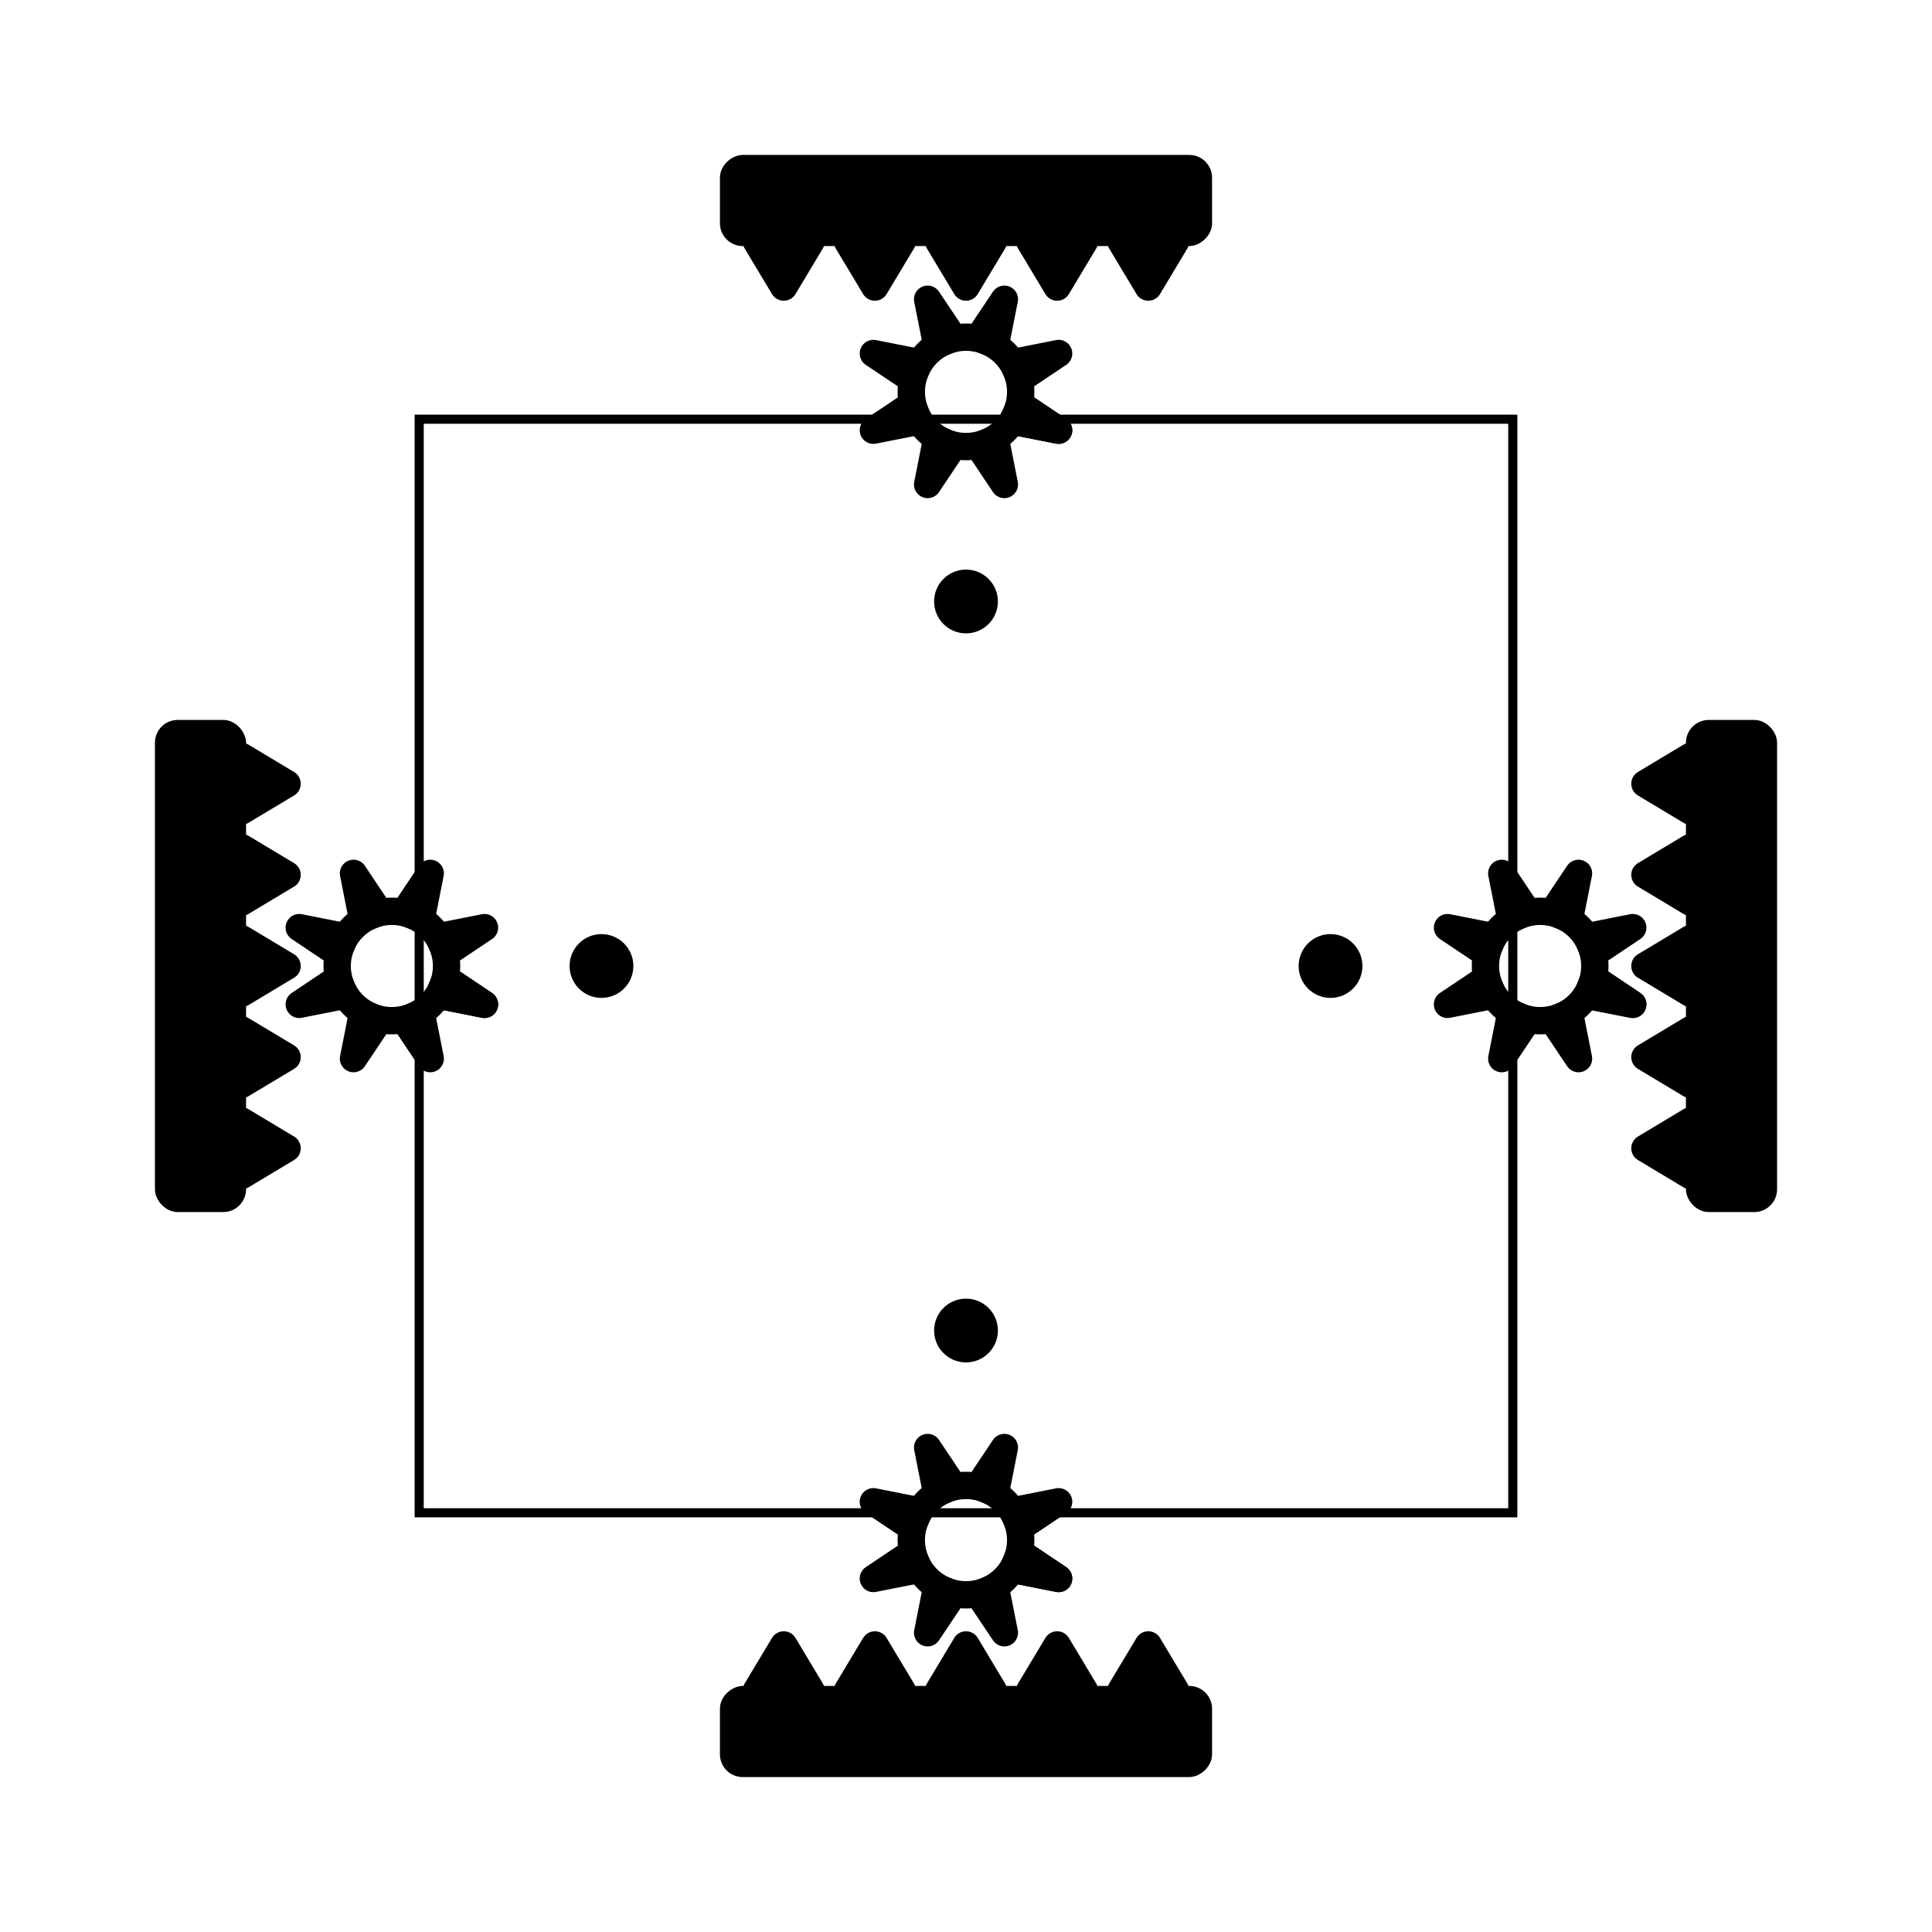 <svg version="1.1" height="212" width="212" xmlns="http://www.w3.org/2000/svg" xmlns:xlink="http://www.w3.org/1999/xlink">
<style>
  /* Стиль по умолчанию (светлая тема) */
  #logo, #logo * {
    stroke: black;
  }

  /* Стиль для темной темы */
  @media (prefers-color-scheme: dark) {
    #logo, #logo * {
      stroke: white;
    }
  }
</style>
<g id="logo" transform="translate(106, 106)">
  <g id="gear" mask="url(#holes)">
    <circle r="43" fill="none" stroke-width="9" />
    <g id="cogs">
      <polygon id="cog" stroke-width="3" stroke-linejoin="round" points="46,3 51,0 46,-3" />
      <use xlink:href="#cog" transform="rotate(11.25)" />
      <use xlink:href="#cog" transform="rotate(22.50)" />
      <use xlink:href="#cog" transform="rotate(33.75)" />
      <use xlink:href="#cog" transform="rotate(45.00)" />
      <use xlink:href="#cog" transform="rotate(56.25)" />
      <use xlink:href="#cog" transform="rotate(67.50)" />
      <use xlink:href="#cog" transform="rotate(78.75)" />
      <use xlink:href="#cog" transform="rotate(90.00)" />
      <use xlink:href="#cog" transform="rotate(101.25)" />
      <use xlink:href="#cog" transform="rotate(112.50)" />
      <use xlink:href="#cog" transform="rotate(123.75)" />
      <use xlink:href="#cog" transform="rotate(135.00)" />
      <use xlink:href="#cog" transform="rotate(146.25)" />
      <use xlink:href="#cog" transform="rotate(157.50)" />
      <use xlink:href="#cog" transform="rotate(168.75)" />
      <use xlink:href="#cog" transform="rotate(180.00)" />
      <use xlink:href="#cog" transform="rotate(191.25)" />
      <use xlink:href="#cog" transform="rotate(202.50)" />
      <use xlink:href="#cog" transform="rotate(213.75)" />
      <use xlink:href="#cog" transform="rotate(225.00)" />
      <use xlink:href="#cog" transform="rotate(236.25)" />
      <use xlink:href="#cog" transform="rotate(247.50)" />
      <use xlink:href="#cog" transform="rotate(258.75)" />
      <use xlink:href="#cog" transform="rotate(270.00)" />
      <use xlink:href="#cog" transform="rotate(281.25)" />
      <use xlink:href="#cog" transform="rotate(292.50)" />
      <use xlink:href="#cog" transform="rotate(303.75)" />
      <use xlink:href="#cog" transform="rotate(315.00)" />
      <use xlink:href="#cog" transform="rotate(326.25)" />
      <use xlink:href="#cog" transform="rotate(337.50)" />
      <use xlink:href="#cog" transform="rotate(348.75)" />
    </g>
    <g id="mounts">
      <polygon id="mount" stroke-width="6" stroke-linejoin="round" points="-7,-42 0,-35 7,-42" />
      <use xlink:href="#mount" transform="rotate(90)" />
      <use xlink:href="#mount" transform="rotate(180)" />
      <use xlink:href="#mount" transform="rotate(270)" />
    </g>
  </g>
  <mask id="holes">
    <rect x="-60" y="-60" width="120" height="120" fill="white"/>
    <circle id="hole" cy="-40" r="3" />
    <use xlink:href="#hole" transform="rotate(90)" />
    <use xlink:href="#hole" transform="rotate(180)" />
    <use xlink:href="#hole" transform="rotate(270)" />
  </mask>
  <g id="lines">
    <g id="line">
    <!-- <g id="line" mask="url(#line_holes)"> -->
      <rect x="79.5" y="-26.5" width="9" height="53" rx="2" />
      <!-- <polygon id="line_cog" stroke-width="3" stroke-linejoin="round" points="6,1 11,0 1,-1" /> -->
      <polygon id="line_cog" stroke-width="3" stroke-linejoin="round" points="79.5,3 74.5,0 79.5,-3" />
      <use xlink:href="#line_cog" transform="translate(0 -20)" />
      <use xlink:href="#line_cog" transform="translate(0 -10)" />
      <use xlink:href="#line_cog" transform="translate(0 10)" />
      <use xlink:href="#line_cog" transform="translate(0 20)" />
      <!-- <polygon id="line_mount" stroke-width="6" stroke-linejoin="round" points="-7,-85 0,-92 7,-85" /> -->
    </g>
    <use xlink:href="#line" transform="rotate(90)" />
    <use xlink:href="#line" transform="rotate(180)" />
    <use xlink:href="#line" transform="rotate(270)" />
  </g>
  <mask id="line_holes">
    <rect x="-9" y="-106" width="115" height="180" fill="white"/>
    <circle id="line_hole" cy="-100" r="3" />
    <use xlink:href="#line_hole" transform="rotate(90)" />
    <use xlink:href="#line_hole" transform="rotate(180)" />
    <use xlink:href="#line_hole" transform="rotate(270)" />
  </mask>
  <g id="gears8" transform="translate(63)">
    <g id="gear8" transform="rotate(22.5)">
      <circle r="6" fill="none" stroke-width="3" />
      <polygon id="cog8" stroke-width="3" stroke-linejoin="round" points="6,1 11,0 6,-1" />
      <use xlink:href="#cog8" transform="rotate(45)" />
      <use xlink:href="#cog8" transform="rotate(90)" />
      <use xlink:href="#cog8" transform="rotate(135)" />
      <use xlink:href="#cog8" transform="rotate(180)" />
      <use xlink:href="#cog8" transform="rotate(225)" />
      <use xlink:href="#cog8" transform="rotate(270)" />
      <use xlink:href="#cog8" transform="rotate(315)" />
      <use xlink:href="#cog8" transform="rotate(360)" />
    </g>
    <use xlink:href="#gear8" transform="translate(-63 63)" />
    <use xlink:href="#gear8" transform="translate(-63 -63)" />
    <use xlink:href="#gear8" transform="translate(-126 0)" />
  </g>
</g>
</svg>